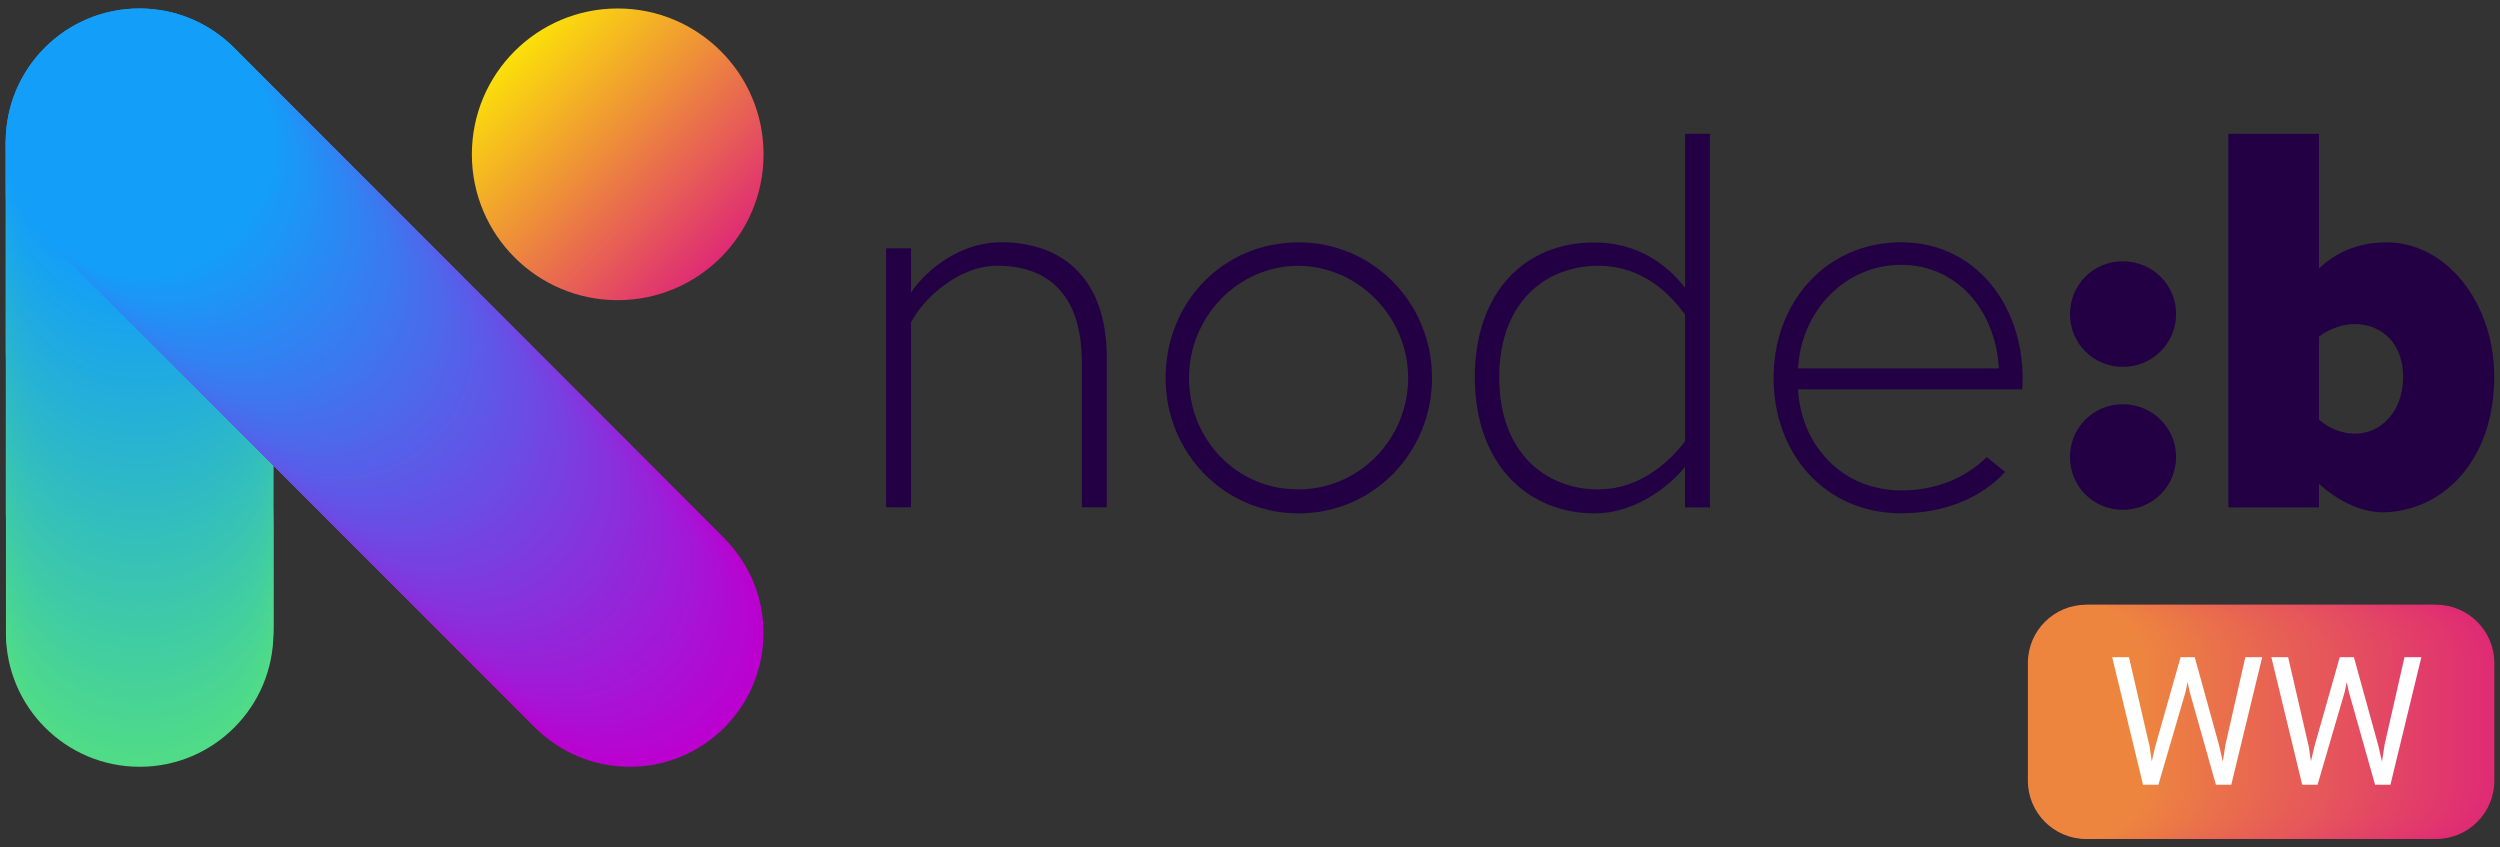 <?xml version="1.0" encoding="UTF-8"?><svg id="Layer_1" xmlns="http://www.w3.org/2000/svg" xmlns:xlink="http://www.w3.org/1999/xlink" viewBox="0 0 295 100"><rect x="0" y="0" width="295" height="100" fill="#333333" stroke="none"/><defs><style>.cls-1{fill:#38c4b3;}.cls-2{fill:#7641e1;}.cls-3{fill:#30bcc1;}.cls-4{fill:#e86552;}.cls-5{fill:#8434de;}.cls-6{fill:#4eda8a;}.cls-7{fill:#6c4be3;}.cls-8{fill:#5f57e7;}.cls-9{fill:#9c1ed8;}.cls-10{fill:#9f1bd7;}.cls-11{fill:#e23d6a;}.cls-12{fill:#6452e5;}.cls-13{fill:#e96850;}.cls-14{fill:#3ac6b0;}.cls-15{fill:#e76154;}.cls-16{fill:#1ca7e8;}.cls-17{fill:#5c5ae7;}.cls-18{fill:#e23e69;}.cls-19{fill:#17a2f2;}.cls-20{fill:#a615d5;}.cls-21{fill:#e75e56;}.cls-22{fill:#2fbbc3;}.cls-23{fill:#5d59e7;}.cls-24{fill:#4ad691;}.cls-25{fill:#3c78ef;}.cls-26{fill:#fff;}.cls-27{fill:#3ecaa8;}.cls-28{fill:#20abe1;}.cls-29{fill:#7b3de0;}.cls-30{fill:#456fed;}.cls-31{fill:#48d396;}.cls-32{fill:#23aedb;}.cls-33{fill:#a912d5;}.cls-34{fill:#33bebe;}.cls-35{fill:#6f48e3;}.cls-36{fill:#40cba5;}.cls-37{fill:#3dc9aa;}.cls-38{fill:#e5525d;}.cls-39{fill:#41cda2;}.cls-40{fill:#8f2adb;}.cls-41{fill:#41cda3;}.cls-42{fill:#248ef5;}.cls-43{fill:#35c0ba;}.cls-44{fill:#159cf9;}.cls-45{fill:#2b88f3;}.cls-46{fill:#4dd98b;}.cls-47{fill:#e03171;}.cls-48{fill:#23afda;}.cls-49{fill:#1ca8e7;}.cls-50{fill:#47d298;}.cls-51{fill:#e54f5f;}.cls-52{fill:#3d77ef;}.cls-53{fill:#2a88f3;}.cls-54{fill:#eb7747;}.cls-55{fill:#595de8;}.cls-56{fill:#e0346f;}.cls-57{fill:#ae0dd3;}.cls-58{fill:#9723d9;}.cls-59{fill:#377cf0;}.cls-60{fill:#39c5b1;}.cls-61{fill:#4f66ea;}.cls-62{fill:#aa11d4;}.cls-63{fill:#793fe0;}.cls-64{fill:#df2b74;}.cls-65{fill:#15a0f6;}.cls-66{fill:#7344e2;}.cls-67{fill:#df2d73;}.cls-68{fill:#ec8042;}.cls-69{fill:#2290f5;}.cls-70{fill:#e34764;}.cls-71{fill:#3dc8ab;}.cls-72{fill:#b209d2;}.cls-73{fill:#e34664;}.cls-74{fill:#39c4b2;}.cls-75{fill:#32bebf;}.cls-76{fill:#a218d6;}.cls-77{fill:#8533dd;}.cls-78{fill:#27b2d3;}.cls-79{fill:#1f93f6;}.cls-80{fill:#6d4ae3;}.cls-81{fill:#4cd88d;}.cls-82{fill:#b705d1;}.cls-83{fill:#8732dd;}.cls-84{fill:#44d09c;}.cls-85{fill:#a813d5;}.cls-86{fill:#1ba6ea;}.cls-87{fill:#9624d9;}.cls-88{fill:#466eed;}.cls-89{fill:#9029db;}.cls-90{fill:#e23c6a;}.cls-91{fill:#eb7847;}.cls-92{fill:#6254e6;}.cls-93{fill:#38c3b4;}.cls-94{fill:#6e49e3;}.cls-95{fill:#4d68eb;}.cls-96{fill:#42cea1;}.cls-97{fill:#1e94f6;}.cls-98{fill:#476dec;}.cls-99{fill:#a119d7;}.cls-100{fill:#2ab5ce;}.cls-101{fill:#37c3b5;}.cls-102{fill:#9326da;}.cls-103{fill:#e6575a;}.cls-104{fill:#4cd88e;}.cls-105{fill:#15a0f5;}.cls-106{fill:#674fe5;}.cls-107{fill:#21acdf;}.cls-108{fill:#258df5;}.cls-109{fill:#eb7b45;}.cls-110{fill:#3182f2;}.cls-111{fill:#3281f1;}.cls-112{fill:#2d86f3;}.cls-113{fill:#7a3ee0;}.cls-114{fill:#4fdb87;}.cls-115{fill:#9227da;}.cls-116{fill:#6155e6;}.cls-117{fill:#5560e9;}.cls-118{fill:#e76055;}.cls-119{fill:#9822d9;}.cls-120{fill:#df2c73;}.cls-121{fill:#149df9;}.cls-122{fill:#169bf8;}.cls-123{fill:#149ff8;}.cls-124{fill:#3e76ef;}.cls-125{fill:#ed8241;}.cls-126{fill:#eb7a45;}.cls-127{fill:#16a1f3;}.cls-128{fill:#33bfbd;}.cls-129{fill:#1899f8;}.cls-130{fill:#eb7548;}.cls-131{fill:#8632dd;}.cls-132{fill:#2db9c7;}.cls-133{fill:#b507d2;}.cls-134{fill:#2c87f3;}.cls-135{fill:#ea704b;}.cls-136{fill:#22addd;}.cls-137{fill:#2eb9c6;}.cls-138{fill:#4dd98c;}.cls-139{fill:#e23f68;}.cls-140{fill:#e65a58;}.cls-141{fill:#17a2f1;}.cls-142{fill:#e1386c;}.cls-143{fill:#2bb6cc;}.cls-144{fill:#24afd9;}.cls-145{fill:#e65959;}.cls-146{fill:#af0cd3;}.cls-147{fill:#5e58e7;}.cls-148{fill:#6056e6;}.cls-149{fill:#1ea9e4;}.cls-150{fill:#37c2b6;}.cls-151{fill:#ad0ed4;}.cls-152{fill:#e96a4f;}.cls-153{fill:#a516d6;}.cls-154{fill:#49d593;}.cls-155{fill:#3f75ee;}.cls-156{fill:#e86750;}.cls-157{fill:#e75d56;}.cls-158{fill:#ec7d44;}.cls-159{fill:#26b1d5;}.cls-160{fill:#a416d6;}.cls-161{fill:#5a5ce8;}.cls-162{fill:#e1366e;}.cls-163{fill:#1faae2;}.cls-164{fill:#ec8141;}.cls-165{fill:#9128da;}.cls-166{fill:#19a4ed;}.cls-167{fill:#b10ad3;}.cls-168{fill:#139ef9;}.cls-169{fill:#3083f2;}.cls-170{fill:#e34465;}.cls-171{fill:#e86651;}.cls-172{fill:#179af8;}.cls-173{fill:#2cb7ca;}.cls-174{fill:#2cb8c9;}.cls-175{fill:#45d19a;}.cls-176{fill:#387bf0;}.cls-177{fill:#b903d1;}.cls-178{fill:#1d95f7;}.cls-179{fill:#e86452;}.cls-180{fill:#42cea0;}.cls-181{fill:#e75f55;}.cls-182{fill:#4fdb88;}.cls-183{fill:#2db8c8;}.cls-184{fill:#1998f8;}.cls-185{fill:#7146e2;}.cls-186{fill:#4371ed;}.cls-187{fill:#48d495;}.cls-188{fill:#29b4d0;}.cls-189{fill:#e34565;}.cls-190{fill:#18a3ef;}.cls-191{fill:#e34366;}.cls-192{fill:#19a4ee;}.cls-193{fill:#8236de;}.cls-194{fill:#ec7c44;}.cls-195{fill:#43cf9e;}.cls-196{fill:#1ba7e9;}.cls-197{fill:#367df1;}.cls-198{fill:#e34267;}.cls-199{fill:#8038df;}.cls-200{fill:#16a1f4;}.cls-201{fill:#e86253;}.cls-202{fill:#e6585a;}.cls-203{fill:#22aedc;}.cls-204{fill:#20abe0;}.cls-205{fill:#3fcba6;}.cls-206{fill:#e5555c;}.cls-207{fill:#2191f6;}.cls-208{fill:#e13b6b;}.cls-209{fill:#ab10d4;}.cls-210{fill:#eb7946;}.cls-211{fill:#6b4ce4;}.cls-212{fill:#e44b61;}.cls-213{fill:#ac0fd4;}.cls-214{fill:#45d19b;}.cls-215{fill:#3b79ef;}.cls-216{fill:#e5535d;}.cls-217{fill:#40cca4;}.cls-218{fill:#e0336f;}.cls-219{fill:#ea7349;}.cls-220{fill:#496cec;}.cls-221{fill:#b308d2;}.cls-222{fill:#e1356e;}.cls-223{fill:#e96d4d;}.cls-224{fill:#486cec;}.cls-225{fill:#bb01d0;}.cls-226{fill:#4eda89;}.cls-227{fill:#8a2fdc;}.cls-228{fill:#24b0d8;}.cls-229{fill:#49d594;}.cls-230{fill:#e96c4e;}.cls-231{fill:#238ff5;}.cls-232{fill:#e24167;}.cls-233{fill:#2092f6;}.cls-234{fill:#ed8340;}.cls-235{fill:#4074ee;}.cls-236{fill:#5164ea;}.cls-237{fill:#4470ed;}.cls-238{fill:#e5545c;}.cls-239{fill:#bc00d0;}.cls-240{fill:#4173ee;}.cls-241{fill:#7245e2;}.cls-242{fill:#684fe4;}.cls-243{fill:#9425da;}.cls-244{fill:#694ee4;}.cls-245{fill:#4ad692;}.cls-246{fill:#28b3d1;}.cls-247{fill:#7542e1;}.cls-248{fill:#df2e72;}.cls-249{fill:#31bcc0;}.cls-250{fill:#2bb7cb;}.cls-251{fill:#e86353;}.cls-252{fill:#9a20d8;}.cls-253{fill:#e1396c;}.cls-254{fill:#ed8440;}.cls-255{fill:#e5505e;}.cls-256{fill:#7047e2;}.cls-257{fill:#2e85f2;}.cls-258{fill:#e13a6b;}.cls-259{fill:#26b2d4;}.cls-260{fill:#a01ad7;}.cls-261{fill:#5263ea;}.cls-262{fill:#e44963;}.cls-263{fill:#4a6bec;}.cls-264{fill:#8d2cdb;}.cls-265{fill:#9921d8;}.cls-266{fill:#44d09d;}.cls-267{fill:#29b4cf;}.cls-268{fill:#3a7af0;}.cls-269{fill:#2ebac5;}.cls-270{fill:#2f84f2;}.cls-271{fill:#3bc7ae;}.cls-272{fill:#ea714b;}.cls-273{fill:#7f39df;}.cls-274{fill:#43cf9f;}.cls-275{fill:#347ff1;}.cls-276{fill:#397af0;}.cls-277{fill:#4c69eb;}.cls-278{fill:#6353e6;}.cls-279{fill:#eb7648;}.cls-280{fill:#5461e9;}.cls-281{fill:#8b2edc;}.cls-282{fill:#34bfbc;}.cls-283{fill:#e44e60;}.cls-284{fill:#e9694f;}.cls-285{fill:#4b6aeb;}.cls-286{fill:#1ea9e5;}.cls-287{fill:#268cf4;}.cls-288{fill:#5b5be8;}.cls-289{fill:#4e67eb;}.cls-290{fill:#4bd790;}.cls-291{fill:#e75c57;}.cls-292{fill:#1a97f7;}.cls-293{fill:#6650e5;}.cls-294{fill:#30bbc2;}.cls-295{fill:#e5515e;}.cls-296{fill:#9b1fd8;}.cls-297{fill:#a317d6;}.cls-298{fill:#3ac6af;}.cls-299{fill:#9d1dd8;}.cls-300{fill:#1aa5eb;}.cls-301{fill:#a714d5;}.cls-302{fill:#e03071;}.cls-303{fill:#e02f72;}.cls-304{fill:#7e3adf;}.cls-305{fill:#46d299;}.cls-306{fill:#e65859;}.cls-307{fill:#ec7f42;}.cls-308{fill:#4272ee;}.cls-309{fill:#8e2bdb;}.cls-310{fill:#3fcaa7;}.cls-311{fill:#36c2b7;}.cls-312{fill:#1da8e6;}.cls-313{fill:#8335de;}.cls-314{fill:#50dc86;}.cls-315{fill:#149ff7;}.cls-316{fill:#35c1b9;}.cls-317{fill:#2989f4;}.cls-318{fill:#8831dd;}.cls-319{fill:#7d3bdf;}.cls-320{fill:#7741e1;}.cls-321{fill:#e03270;}.cls-322{fill:#3bc7ad;}.cls-323{fill:#e24068;}.cls-324{fill:#230044;}.cls-325{fill:url(#linear-gradient);}.cls-326{fill:#ea6f4c;}.cls-327{fill:#25b0d7;}.cls-328{fill:#278bf4;}.cls-329{fill:#ec7e43;}.cls-330{fill:#585de8;}.cls-331{fill:#e44a62;}.cls-332{fill:#ea724a;}.cls-333{fill:#6551e5;}.cls-334{fill:#b804d1;}.cls-335{fill:#31bdc0;}.cls-336{fill:#3cc8ac;}.cls-337{fill:#7840e0;}.cls-338{fill:#e75b57;}.cls-339{fill:#e1376d;}.cls-340{fill:#b407d2;}.cls-341{fill:#3380f1;}.cls-342{fill:#e44d60;}.cls-343{fill:#575ee9;}.cls-344{fill:#9e1cd7;}.cls-345{fill:#9524d9;}.cls-346{fill:#4bd78f;}.cls-347{fill:#2fbac4;}.cls-348{fill:#288af4;}.cls-349{fill:#5362e9;}.cls-350{fill:#1c96f7;}.cls-351{fill:#1aa5ec;}.cls-352{fill:#25b1d6;}.cls-353{fill:#36c1b8;}.cls-354{fill:#565fe9;}.cls-355{fill:#3ec9a9;}.cls-356{fill:#b00bd3;}.cls-357{fill:#b606d1;}.cls-358{fill:#1faae3;}.cls-359{fill:#2ab6cd;}.cls-360{fill:#e6565b;}.cls-361{fill:#8137de;}.cls-362{fill:#6a4de4;}.cls-363{fill:#7443e1;}.cls-364{fill:#ea7449;}.cls-365{fill:#e96b4e;}.cls-366{fill:#8c2ddc;}.cls-367{fill:#5065ea;}.cls-368{fill:#357ef1;}.cls-369{fill:#e34863;}.cls-370{fill:#ed853f;}.cls-371{fill:#34c0bb;}.cls-372{fill:#47d397;}.cls-373{fill:#18a3f0;}.cls-374{fill:#1b97f7;}.cls-375{fill:#28b3d2;}.cls-376{fill:#ba02d0;}.cls-377{fill:#e44c61;}.cls-378{fill:#21acde;}.cls-379{fill:#7c3ce0;}.cls-380{fill:#8930dc;}.cls-381{fill:#e96e4c;}</style><linearGradient id="linear-gradient" x1="60.72" y1="6.04" x2="85.06" y2="30.37" gradientUnits="userSpaceOnUse"><stop offset="0" stop-color="#fbe00a"/><stop offset="1" stop-color="#df2b74"/></linearGradient></defs><g><path class="cls-64" d="M287.46,71.36c-3.79,0-6.87,3.08-6.87,6.87v13.9c0,3.79,3.08,6.87,6.87,6.87s6.87-3.08,6.87-6.87v-13.9c0-3.79-3.08-6.87-6.87-6.87Z"/><path class="cls-120" d="M287.01,71.36c-3.79,0-6.87,3.08-6.87,6.87v13.9c0,3.79,3.08,6.87,6.87,6.87s6.87-3.08,6.87-6.87v-13.9c0-3.79-3.08-6.87-6.87-6.87Z"/><path class="cls-67" d="M286.55,71.36c-3.79,0-6.87,3.08-6.87,6.87v13.9c0,3.79,3.08,6.87,6.87,6.87s6.87-3.08,6.87-6.87v-13.9c0-3.79-3.08-6.87-6.87-6.87Z"/><path class="cls-248" d="M286.1,71.36c-3.79,0-6.87,3.08-6.87,6.87v13.9c0,3.79,3.08,6.87,6.87,6.87s6.87-3.08,6.87-6.87v-13.9c0-3.79-3.08-6.87-6.87-6.87Z"/><path class="cls-303" d="M285.65,71.36c-3.79,0-6.87,3.08-6.87,6.87v13.9c0,3.79,3.08,6.87,6.87,6.87s6.87-3.08,6.87-6.87v-13.9c0-3.79-3.08-6.87-6.87-6.87Z"/><path class="cls-302" d="M285.19,71.36c-3.79,0-6.87,3.08-6.87,6.87v13.9c0,3.79,3.08,6.87,6.87,6.87s6.87-3.08,6.87-6.87v-13.9c0-3.79-3.08-6.87-6.87-6.87Z"/><path class="cls-47" d="M284.74,71.36c-3.79,0-6.87,3.08-6.87,6.87v13.9c0,3.79,3.08,6.87,6.87,6.87s6.87-3.08,6.87-6.87v-13.9c0-3.79-3.08-6.87-6.87-6.87Z"/><path class="cls-321" d="M284.29,71.36c-3.79,0-6.87,3.08-6.87,6.87v13.9c0,3.79,3.08,6.87,6.87,6.87s6.87-3.08,6.87-6.87v-13.9c0-3.79-3.08-6.87-6.87-6.87Z"/><path class="cls-218" d="M283.83,71.36c-3.79,0-6.87,3.08-6.87,6.87v13.9c0,3.79,3.08,6.87,6.87,6.87s6.87-3.08,6.87-6.87v-13.9c0-3.79-3.08-6.87-6.87-6.87Z"/><path class="cls-56" d="M283.38,71.36c-3.79,0-6.87,3.08-6.87,6.87v13.9c0,3.79,3.08,6.87,6.87,6.87s6.87-3.08,6.87-6.87v-13.9c0-3.79-3.08-6.87-6.87-6.87Z"/><path class="cls-222" d="M282.92,71.36c-3.79,0-6.87,3.08-6.87,6.87v13.9c0,3.79,3.08,6.87,6.87,6.87s6.87-3.08,6.87-6.87v-13.9c0-3.79-3.08-6.87-6.87-6.87Z"/><path class="cls-162" d="M282.47,71.36c-3.79,0-6.87,3.08-6.87,6.87v13.9c0,3.79,3.08,6.87,6.87,6.87s6.87-3.08,6.87-6.87v-13.9c0-3.79-3.08-6.87-6.87-6.87Z"/><path class="cls-339" d="M282.02,71.36c-3.79,0-6.87,3.08-6.87,6.87v13.9c0,3.79,3.08,6.87,6.87,6.87s6.87-3.08,6.87-6.87v-13.9c0-3.79-3.08-6.87-6.87-6.87Z"/><path class="cls-142" d="M281.56,71.36c-3.79,0-6.87,3.08-6.87,6.87v13.9c0,3.79,3.08,6.87,6.87,6.87s6.87-3.08,6.87-6.87v-13.9c0-3.79-3.08-6.87-6.87-6.87Z"/><path class="cls-253" d="M281.11,71.36c-3.79,0-6.87,3.08-6.87,6.87v13.9c0,3.79,3.08,6.87,6.87,6.87s6.87-3.08,6.87-6.87v-13.9c0-3.79-3.08-6.87-6.87-6.87Z"/><path class="cls-258" d="M280.65,71.36c-3.79,0-6.87,3.08-6.87,6.87v13.9c0,3.79,3.08,6.87,6.87,6.87s6.87-3.08,6.87-6.87v-13.9c0-3.79-3.08-6.87-6.87-6.87Z"/><path class="cls-208" d="M280.2,71.36c-3.79,0-6.87,3.08-6.87,6.87v13.9c0,3.79,3.08,6.87,6.87,6.87s6.87-3.08,6.87-6.87v-13.9c0-3.79-3.08-6.87-6.87-6.87Z"/><path class="cls-90" d="M279.75,71.36c-3.79,0-6.87,3.08-6.87,6.87v13.9c0,3.79,3.08,6.87,6.87,6.87s6.87-3.08,6.87-6.87v-13.9c0-3.79-3.08-6.87-6.87-6.87Z"/><path class="cls-11" d="M279.29,71.36c-3.79,0-6.87,3.08-6.87,6.87v13.9c0,3.79,3.08,6.87,6.87,6.87s6.87-3.08,6.87-6.87v-13.9c0-3.79-3.08-6.87-6.87-6.87Z"/><path class="cls-18" d="M278.84,71.36c-3.79,0-6.87,3.08-6.87,6.87v13.9c0,3.79,3.08,6.87,6.87,6.87s6.87-3.08,6.87-6.87v-13.9c0-3.79-3.08-6.87-6.87-6.87Z"/><path class="cls-139" d="M278.39,71.36c-3.79,0-6.87,3.08-6.87,6.87v13.9c0,3.79,3.08,6.87,6.87,6.87s6.87-3.08,6.87-6.87v-13.9c0-3.79-3.08-6.87-6.87-6.87Z"/><path class="cls-323" d="M277.93,71.36c-3.79,0-6.87,3.08-6.87,6.87v13.9c0,3.79,3.08,6.87,6.87,6.87s6.87-3.08,6.87-6.87v-13.9c0-3.79-3.08-6.87-6.87-6.87Z"/><path class="cls-232" d="M277.48,71.36c-3.79,0-6.87,3.08-6.87,6.87v13.9c0,3.79,3.08,6.87,6.87,6.87s6.87-3.08,6.87-6.87v-13.9c0-3.79-3.08-6.87-6.87-6.87Z"/><path class="cls-198" d="M277.02,71.36c-3.79,0-6.87,3.08-6.87,6.87v13.9c0,3.79,3.08,6.87,6.87,6.87s6.87-3.08,6.87-6.87v-13.9c0-3.79-3.08-6.87-6.87-6.87Z"/><path class="cls-191" d="M276.57,71.36c-3.79,0-6.87,3.08-6.87,6.87v13.9c0,3.79,3.08,6.87,6.87,6.87s6.87-3.08,6.87-6.87v-13.9c0-3.79-3.08-6.87-6.87-6.87Z"/><path class="cls-170" d="M276.12,71.36c-3.79,0-6.87,3.08-6.87,6.87v13.9c0,3.79,3.08,6.87,6.87,6.87s6.87-3.08,6.87-6.87v-13.9c0-3.79-3.08-6.87-6.87-6.87Z"/><path class="cls-189" d="M275.66,71.36c-3.79,0-6.87,3.08-6.87,6.87v13.9c0,3.79,3.08,6.87,6.87,6.87s6.87-3.08,6.87-6.87v-13.9c0-3.79-3.08-6.87-6.87-6.87Z"/><path class="cls-73" d="M275.21,71.36c-3.79,0-6.87,3.08-6.87,6.87v13.9c0,3.79,3.08,6.87,6.87,6.87s6.87-3.08,6.87-6.87v-13.9c0-3.79-3.08-6.87-6.87-6.87Z"/><path class="cls-70" d="M274.76,71.36c-3.79,0-6.87,3.08-6.87,6.87v13.9c0,3.79,3.08,6.87,6.87,6.87s6.87-3.08,6.87-6.87v-13.9c0-3.79-3.08-6.87-6.87-6.87Z"/><path class="cls-369" d="M274.3,71.36c-3.79,0-6.87,3.08-6.87,6.87v13.9c0,3.79,3.08,6.87,6.87,6.87s6.87-3.08,6.87-6.87v-13.9c0-3.79-3.08-6.87-6.87-6.87Z"/><path class="cls-262" d="M273.85,71.36c-3.79,0-6.87,3.08-6.87,6.87v13.9c0,3.79,3.08,6.87,6.87,6.87s6.87-3.08,6.87-6.87v-13.9c0-3.79-3.08-6.87-6.87-6.87Z"/><path class="cls-331" d="M273.39,71.36c-3.79,0-6.87,3.08-6.87,6.87v13.9c0,3.79,3.08,6.87,6.87,6.87s6.87-3.08,6.87-6.87v-13.9c0-3.79-3.08-6.87-6.87-6.87Z"/><path class="cls-212" d="M272.94,71.36c-3.79,0-6.87,3.08-6.87,6.87v13.9c0,3.79,3.08,6.87,6.87,6.87s6.87-3.08,6.87-6.87v-13.9c0-3.79-3.08-6.87-6.87-6.87Z"/><path class="cls-377" d="M272.49,71.36c-3.79,0-6.87,3.08-6.87,6.87v13.9c0,3.79,3.08,6.87,6.87,6.87s6.87-3.08,6.87-6.87v-13.9c0-3.79-3.08-6.87-6.87-6.87Z"/><path class="cls-342" d="M272.03,71.36c-3.79,0-6.87,3.08-6.87,6.87v13.9c0,3.79,3.08,6.87,6.87,6.87s6.87-3.08,6.87-6.87v-13.9c0-3.79-3.08-6.87-6.87-6.87Z"/><path class="cls-283" d="M271.58,71.36c-3.79,0-6.87,3.08-6.87,6.87v13.9c0,3.79,3.08,6.87,6.87,6.87s6.87-3.08,6.87-6.87v-13.9c0-3.79-3.08-6.87-6.87-6.87Z"/><path class="cls-51" d="M271.12,71.36c-3.79,0-6.87,3.08-6.87,6.87v13.9c0,3.79,3.08,6.87,6.87,6.87s6.87-3.08,6.87-6.87v-13.9c0-3.79-3.08-6.87-6.87-6.87Z"/><path class="cls-255" d="M270.67,71.36c-3.79,0-6.87,3.08-6.87,6.87v13.9c0,3.79,3.08,6.87,6.87,6.87s6.87-3.08,6.87-6.87v-13.9c0-3.79-3.08-6.87-6.87-6.87Z"/><path class="cls-295" d="M270.22,71.36c-3.79,0-6.87,3.08-6.87,6.87v13.9c0,3.79,3.08,6.87,6.87,6.87s6.87-3.08,6.87-6.87v-13.9c0-3.79-3.08-6.87-6.87-6.87Z"/><path class="cls-38" d="M269.76,71.36c-3.79,0-6.87,3.08-6.87,6.87v13.9c0,3.79,3.08,6.87,6.87,6.87s6.87-3.08,6.87-6.87v-13.9c0-3.79-3.08-6.87-6.87-6.87Z"/><path class="cls-216" d="M269.31,71.36c-3.79,0-6.87,3.08-6.87,6.87v13.9c0,3.79,3.08,6.87,6.87,6.87s6.87-3.08,6.87-6.87v-13.9c0-3.79-3.08-6.87-6.87-6.87Z"/><path class="cls-238" d="M268.86,71.36c-3.79,0-6.87,3.08-6.87,6.87v13.9c0,3.79,3.08,6.87,6.87,6.87s6.87-3.08,6.87-6.87v-13.9c0-3.79-3.08-6.87-6.87-6.87Z"/><path class="cls-206" d="M268.4,71.36c-3.79,0-6.87,3.08-6.87,6.87v13.9c0,3.79,3.08,6.87,6.87,6.87s6.87-3.08,6.87-6.87v-13.9c0-3.79-3.08-6.87-6.87-6.87Z"/><path class="cls-360" d="M267.95,71.36c-3.79,0-6.87,3.08-6.87,6.87v13.9c0,3.79,3.08,6.87,6.87,6.87s6.87-3.08,6.87-6.87v-13.9c0-3.79-3.08-6.87-6.87-6.87Z"/><path class="cls-103" d="M267.49,71.36c-3.79,0-6.87,3.08-6.87,6.87v13.9c0,3.79,3.08,6.87,6.87,6.87s6.87-3.08,6.87-6.87v-13.9c0-3.79-3.08-6.87-6.87-6.87Z"/><path class="cls-202" d="M267.04,71.36c-3.79,0-6.87,3.08-6.87,6.87v13.9c0,3.79,3.08,6.87,6.87,6.87s6.87-3.08,6.87-6.87v-13.9c0-3.79-3.08-6.87-6.87-6.87Z"/><path class="cls-306" d="M266.59,71.36c-3.79,0-6.87,3.08-6.87,6.87v13.9c0,3.79,3.08,6.87,6.87,6.87s6.87-3.08,6.87-6.87v-13.9c0-3.79-3.08-6.87-6.87-6.87Z"/><path class="cls-145" d="M266.13,71.36c-3.79,0-6.87,3.08-6.87,6.87v13.9c0,3.79,3.08,6.87,6.87,6.87s6.87-3.08,6.87-6.87v-13.9c0-3.79-3.08-6.87-6.87-6.87Z"/><path class="cls-140" d="M265.68,71.36c-3.79,0-6.87,3.08-6.87,6.87v13.9c0,3.79,3.08,6.87,6.87,6.87s6.87-3.08,6.87-6.87v-13.9c0-3.79-3.08-6.87-6.87-6.87Z"/><path class="cls-338" d="M265.22,71.36c-3.79,0-6.87,3.08-6.87,6.87v13.9c0,3.79,3.08,6.87,6.87,6.87s6.87-3.08,6.87-6.87v-13.9c0-3.79-3.08-6.87-6.87-6.87Z"/><path class="cls-291" d="M264.77,71.36c-3.79,0-6.87,3.08-6.87,6.87v13.9c0,3.79,3.08,6.87,6.87,6.87s6.87-3.08,6.87-6.87v-13.9c0-3.79-3.08-6.87-6.87-6.87Z"/><path class="cls-157" d="M264.32,71.36c-3.79,0-6.87,3.08-6.87,6.87v13.9c0,3.79,3.08,6.87,6.87,6.87s6.87-3.08,6.87-6.87v-13.9c0-3.79-3.08-6.87-6.87-6.87Z"/><path class="cls-21" d="M263.86,71.36c-3.79,0-6.87,3.08-6.87,6.87v13.9c0,3.79,3.08,6.87,6.87,6.87s6.87-3.08,6.87-6.87v-13.9c0-3.79-3.08-6.87-6.87-6.87Z"/><path class="cls-181" d="M263.41,71.36c-3.79,0-6.87,3.08-6.87,6.87v13.9c0,3.79,3.08,6.87,6.87,6.87s6.87-3.08,6.87-6.87v-13.9c0-3.79-3.08-6.87-6.87-6.87Z"/><path class="cls-118" d="M262.96,71.36c-3.79,0-6.87,3.08-6.87,6.87v13.9c0,3.79,3.08,6.87,6.87,6.87s6.87-3.08,6.87-6.87v-13.9c0-3.79-3.08-6.87-6.87-6.87Z"/><path class="cls-15" d="M262.5,71.36c-3.79,0-6.87,3.08-6.87,6.87v13.9c0,3.79,3.08,6.87,6.87,6.87s6.87-3.08,6.87-6.87v-13.9c0-3.79-3.08-6.87-6.87-6.87Z"/><path class="cls-201" d="M262.05,71.36c-3.79,0-6.87,3.08-6.87,6.87v13.9c0,3.79,3.08,6.87,6.87,6.87s6.87-3.08,6.87-6.87v-13.9c0-3.79-3.08-6.87-6.87-6.87Z"/><path class="cls-251" d="M261.59,71.36c-3.79,0-6.87,3.08-6.87,6.87v13.9c0,3.79,3.08,6.87,6.87,6.87s6.87-3.08,6.87-6.87v-13.9c0-3.79-3.08-6.87-6.87-6.87Z"/><path class="cls-179" d="M261.14,71.36c-3.79,0-6.87,3.08-6.87,6.87v13.9c0,3.79,3.08,6.87,6.87,6.87s6.87-3.08,6.87-6.87v-13.9c0-3.79-3.08-6.87-6.87-6.87Z"/><path class="cls-4" d="M260.69,71.36c-3.79,0-6.87,3.08-6.87,6.87v13.9c0,3.79,3.08,6.87,6.87,6.87s6.87-3.08,6.87-6.87v-13.9c0-3.79-3.08-6.87-6.87-6.87Z"/><path class="cls-171" d="M260.23,71.36c-3.79,0-6.87,3.08-6.87,6.87v13.9c0,3.79,3.08,6.87,6.87,6.87s6.87-3.08,6.87-6.87v-13.9c0-3.79-3.08-6.87-6.87-6.87Z"/><path class="cls-156" d="M259.78,71.36c-3.79,0-6.87,3.08-6.87,6.87v13.9c0,3.79,3.08,6.87,6.87,6.87s6.87-3.08,6.87-6.87v-13.9c0-3.79-3.08-6.87-6.87-6.87Z"/><path class="cls-13" d="M259.32,71.36c-3.79,0-6.87,3.08-6.87,6.87v13.9c0,3.79,3.08,6.87,6.87,6.87s6.87-3.08,6.87-6.87v-13.9c0-3.79-3.08-6.87-6.87-6.87Z"/><path class="cls-284" d="M258.87,71.36c-3.79,0-6.87,3.08-6.87,6.87v13.9c0,3.79,3.08,6.87,6.87,6.87s6.87-3.08,6.87-6.87v-13.9c0-3.79-3.08-6.87-6.87-6.87Z"/><path class="cls-152" d="M258.42,71.36c-3.79,0-6.87,3.08-6.87,6.87v13.9c0,3.79,3.08,6.87,6.87,6.87s6.87-3.08,6.87-6.87v-13.9c0-3.79-3.08-6.87-6.87-6.87Z"/><path class="cls-365" d="M257.96,71.36c-3.79,0-6.87,3.08-6.87,6.87v13.9c0,3.79,3.08,6.87,6.87,6.87s6.87-3.08,6.87-6.87v-13.9c0-3.79-3.08-6.87-6.87-6.87Z"/><path class="cls-230" d="M257.51,71.36c-3.79,0-6.87,3.08-6.87,6.87v13.9c0,3.79,3.08,6.87,6.87,6.87s6.87-3.08,6.87-6.87v-13.9c0-3.79-3.08-6.87-6.87-6.87Z"/><path class="cls-223" d="M257.06,71.36c-3.79,0-6.87,3.08-6.87,6.87v13.9c0,3.79,3.08,6.87,6.87,6.87s6.87-3.08,6.87-6.87v-13.9c0-3.79-3.08-6.87-6.87-6.87Z"/><path class="cls-381" d="M256.6,71.36c-3.79,0-6.87,3.08-6.87,6.87v13.9c0,3.79,3.08,6.87,6.87,6.87s6.87-3.08,6.87-6.87v-13.9c0-3.79-3.08-6.87-6.87-6.87Z"/><path class="cls-326" d="M256.15,71.36c-3.79,0-6.87,3.08-6.87,6.87v13.9c0,3.79,3.08,6.87,6.87,6.87s6.87-3.08,6.87-6.87v-13.9c0-3.79-3.08-6.87-6.87-6.87Z"/><path class="cls-135" d="M255.69,71.36c-3.79,0-6.87,3.08-6.87,6.87v13.9c0,3.79,3.08,6.87,6.87,6.87s6.87-3.08,6.87-6.87v-13.9c0-3.79-3.08-6.87-6.87-6.87Z"/><path class="cls-272" d="M255.24,71.36c-3.79,0-6.87,3.08-6.87,6.87v13.9c0,3.79,3.08,6.87,6.87,6.87s6.87-3.08,6.87-6.87v-13.9c0-3.79-3.08-6.87-6.87-6.87Z"/><path class="cls-332" d="M254.79,71.36c-3.79,0-6.87,3.08-6.87,6.87v13.9c0,3.79,3.08,6.87,6.87,6.87s6.87-3.08,6.87-6.87v-13.9c0-3.79-3.08-6.87-6.87-6.87Z"/><path class="cls-219" d="M254.33,71.36c-3.79,0-6.87,3.08-6.87,6.87v13.9c0,3.79,3.08,6.87,6.87,6.87s6.87-3.08,6.87-6.87v-13.9c0-3.79-3.08-6.87-6.87-6.87Z"/><path class="cls-364" d="M253.88,71.36c-3.79,0-6.87,3.08-6.87,6.87v13.9c0,3.79,3.08,6.87,6.87,6.87s6.87-3.08,6.87-6.87v-13.9c0-3.79-3.08-6.87-6.87-6.87Z"/><path class="cls-130" d="M253.43,71.36c-3.79,0-6.87,3.08-6.87,6.87v13.9c0,3.79,3.08,6.87,6.87,6.87s6.87-3.08,6.87-6.87v-13.9c0-3.79-3.08-6.87-6.87-6.87Z"/><path class="cls-279" d="M252.97,71.36c-3.79,0-6.87,3.08-6.87,6.87v13.9c0,3.79,3.08,6.87,6.87,6.87s6.87-3.08,6.87-6.87v-13.9c0-3.79-3.08-6.87-6.87-6.87Z"/><path class="cls-54" d="M252.52,71.36c-3.79,0-6.87,3.08-6.87,6.87v13.9c0,3.79,3.08,6.87,6.87,6.87s6.87-3.08,6.87-6.87v-13.9c0-3.79-3.08-6.87-6.87-6.87Z"/><path class="cls-91" d="M252.06,71.36c-3.79,0-6.87,3.08-6.87,6.87v13.9c0,3.79,3.08,6.87,6.87,6.87s6.87-3.08,6.87-6.87v-13.9c0-3.79-3.08-6.87-6.87-6.87Z"/><path class="cls-210" d="M251.61,71.36c-3.79,0-6.87,3.08-6.87,6.87v13.9c0,3.79,3.08,6.87,6.87,6.87s6.87-3.08,6.87-6.87v-13.9c0-3.79-3.08-6.87-6.87-6.87Z"/><path class="cls-126" d="M251.16,71.36c-3.79,0-6.87,3.08-6.87,6.87v13.9c0,3.79,3.08,6.87,6.87,6.87s6.87-3.08,6.87-6.87v-13.9c0-3.79-3.08-6.87-6.87-6.87Z"/><path class="cls-109" d="M250.7,71.36c-3.79,0-6.87,3.08-6.87,6.87v13.9c0,3.79,3.08,6.87,6.87,6.87s6.87-3.08,6.87-6.87v-13.9c0-3.79-3.08-6.87-6.87-6.87Z"/><path class="cls-194" d="M250.25,71.36c-3.79,0-6.87,3.08-6.87,6.87v13.9c0,3.79,3.08,6.87,6.87,6.87s6.87-3.08,6.87-6.87v-13.9c0-3.79-3.08-6.87-6.87-6.87Z"/><path class="cls-158" d="M249.79,71.36c-3.79,0-6.87,3.08-6.87,6.87v13.9c0,3.79,3.08,6.87,6.87,6.87s6.87-3.08,6.87-6.87v-13.9c0-3.79-3.08-6.87-6.87-6.87Z"/><path class="cls-329" d="M249.34,71.36c-3.79,0-6.87,3.08-6.87,6.87v13.9c0,3.79,3.08,6.87,6.87,6.87s6.87-3.08,6.87-6.87v-13.9c0-3.79-3.08-6.87-6.87-6.87Z"/><path class="cls-307" d="M248.89,71.36c-3.79,0-6.87,3.08-6.87,6.87v13.9c0,3.79,3.08,6.87,6.87,6.87s6.87-3.08,6.87-6.87v-13.9c0-3.79-3.08-6.87-6.87-6.87Z"/><path class="cls-68" d="M248.43,71.36c-3.79,0-6.87,3.08-6.87,6.87v13.9c0,3.79,3.08,6.87,6.87,6.87s6.87-3.08,6.87-6.87v-13.9c0-3.79-3.08-6.87-6.87-6.87Z"/><path class="cls-164" d="M247.98,71.36c-3.79,0-6.87,3.08-6.87,6.87v13.9c0,3.79,3.08,6.87,6.87,6.87s6.87-3.08,6.87-6.87v-13.9c0-3.79-3.08-6.87-6.87-6.87Z"/><path class="cls-125" d="M247.53,71.36c-3.79,0-6.87,3.08-6.87,6.87v13.9c0,3.79,3.08,6.87,6.87,6.87s6.87-3.08,6.87-6.87v-13.9c0-3.79-3.08-6.87-6.87-6.87Z"/><path class="cls-234" d="M247.07,71.36c-3.79,0-6.87,3.08-6.87,6.87v13.9c0,3.79,3.08,6.87,6.87,6.87s6.87-3.08,6.87-6.87v-13.9c0-3.79-3.08-6.87-6.87-6.87Z"/><path class="cls-254" d="M246.62,71.36c-3.79,0-6.87,3.08-6.87,6.87v13.9c0,3.79,3.08,6.87,6.87,6.87s6.87-3.08,6.87-6.87v-13.9c0-3.79-3.08-6.87-6.87-6.87Z"/><path class="cls-370" d="M246.16,71.36c-3.79,0-6.87,3.08-6.87,6.87v13.9c0,3.79,3.08,6.87,6.87,6.87s6.87-3.08,6.87-6.87v-13.9c0-3.79-3.08-6.87-6.87-6.87Z"/></g><g><path class="cls-324" d="M107.5,38.06v21.8h-2.94V29.3h2.94v5.23c1.18-1.88,5.17-5.94,10.64-5.94,7.64,0,12.46,4.7,12.46,13.58v17.69h-2.94v-17.04c0-8.58-4.47-11.46-9.99-11.46-4.64,0-8.82,4-10.17,6.7Z"/><path class="cls-324" d="M153.23,28.6c8.82,0,15.75,7.17,15.75,15.99s-6.94,15.99-15.75,15.99-15.69-7.17-15.69-15.99,6.7-15.99,15.69-15.99Zm-.06,29.15c7.23,0,12.99-5.94,12.99-13.16s-5.94-13.22-12.99-13.22-12.87,5.99-12.87,13.22,5.58,13.16,12.87,13.16Z"/><path class="cls-324" d="M198.83,15.79h2.94V59.87h-2.94v-4.76c-2.35,2.82-6.35,5.47-10.64,5.47-7.93,0-14.16-5.82-14.16-16.04s6.05-15.93,14.05-15.93c5,0,8.46,2.41,10.76,5.35V15.79Zm-21.92,28.74c0,8.93,5.52,13.22,11.7,13.22,5.05,0,8.64-3.53,10.23-5.7v-14.93c-1.59-2.17-4.82-5.76-10.23-5.76-6.17,0-11.7,4.23-11.7,13.16Z"/><path class="cls-324" d="M238.62,45.94h-26.45c.35,6.58,5.17,11.93,12.22,11.93,3.88,0,7.41-1.35,10.05-3.94l2.17,1.76c-2.82,3.06-7.17,4.88-12.28,4.88-8.99,0-15.05-7.05-15.05-15.99s6.23-15.99,15.05-15.99,14.34,7.46,14.34,16.04c0,.47-.06,1.29-.06,1.29Zm-26.45-2.47h23.69c-.35-6.76-4.88-12.22-11.52-12.22s-11.81,5.47-12.17,12.22Z"/><path class="cls-324" d="M250.49,30.83c3.47,0,6.29,2.76,6.29,6.23s-2.82,6.23-6.29,6.23-6.23-2.76-6.23-6.23,2.76-6.23,6.23-6.23Zm0,16.87c3.47,0,6.29,2.76,6.29,6.23s-2.82,6.23-6.29,6.23-6.23-2.76-6.23-6.23,2.76-6.23,6.23-6.23Z"/><path class="cls-324" d="M273.64,59.87h-10.7V15.79h10.7v15.87c1.76-1.59,4.17-3.06,7.99-3.06,7.11,0,12.69,7.23,12.69,15.81,0,10.46-6.58,16.04-13.22,16.04-2.7,0-5.52-1.59-7.46-3.35v2.76Zm9.93-15.4c0-3.94-2.53-6.23-5.7-6.23-1.18,0-2.82,.41-4.23,1.47v9.81c1.41,1.23,3,1.65,4.23,1.65,3.17,0,5.7-2.7,5.7-6.7Z"/></g><g><path class="cls-26" d="M253.62,87.86l.29,1.98,.42-1.79,2.98-10.5h1.67l2.9,10.5,.41,1.82,.32-2.03,2.34-10.29h1.99l-3.65,15.05h-1.81l-3.1-10.97-.24-1.15-.24,1.15-3.21,10.97h-1.81l-3.64-15.05h1.98l2.38,10.31Z"/><path class="cls-26" d="M272.4,87.86l.29,1.98,.42-1.79,2.98-10.5h1.67l2.9,10.5,.41,1.82,.32-2.03,2.34-10.29h1.99l-3.65,15.05h-1.81l-3.1-10.97-.24-1.15-.24,1.15-3.21,10.97h-1.81l-3.64-15.05h1.98l2.38,10.31Z"/></g><g><circle class="cls-325" cx="72.89" cy="18.21" r="17.21"/><g><circle class="cls-314" cx="16.48" cy="74.7" r="15.78"/><circle class="cls-114" cx="16.48" cy="74.21" r="15.78"/><circle class="cls-182" cx="16.48" cy="73.71" r="15.78"/><circle class="cls-226" cx="16.48" cy="73.21" r="15.78"/><circle class="cls-6" cx="16.48" cy="72.71" r="15.78"/><circle class="cls-46" cx="16.48" cy="72.21" r="15.78"/><circle class="cls-138" cx="16.48" cy="71.71" r="15.78"/><circle class="cls-81" cx="16.48" cy="71.21" r="15.78"/><circle class="cls-104" cx="16.48" cy="70.71" r="15.78"/><circle class="cls-346" cx="16.48" cy="70.21" r="15.78"/><circle class="cls-290" cx="16.48" cy="69.71" r="15.78"/><circle class="cls-24" cx="16.48" cy="69.21" r="15.78"/><circle class="cls-245" cx="16.48" cy="68.71" r="15.78"/><circle class="cls-154" cx="16.48" cy="68.21" r="15.78"/><circle class="cls-229" cx="16.48" cy="67.71" r="15.78"/><circle class="cls-187" cx="16.48" cy="67.21" r="15.78"/><circle class="cls-31" cx="16.48" cy="66.72" r="15.78"/><circle class="cls-372" cx="16.48" cy="66.22" r="15.78"/><circle class="cls-50" cx="16.48" cy="65.72" r="15.78"/><circle class="cls-305" cx="16.48" cy="65.22" r="15.78"/><circle class="cls-175" cx="16.48" cy="64.72" r="15.78"/><circle class="cls-214" cx="16.48" cy="64.22" r="15.78"/><circle class="cls-84" cx="16.48" cy="63.72" r="15.78"/><circle class="cls-266" cx="16.48" cy="63.22" r="15.78"/><circle class="cls-195" cx="16.48" cy="62.72" r="15.78"/><circle class="cls-274" cx="16.48" cy="62.22" r="15.78"/><circle class="cls-180" cx="16.48" cy="61.72" r="15.78"/><circle class="cls-96" cx="16.48" cy="61.22" r="15.78"/><circle class="cls-39" cx="16.47" cy="60.72" r="15.78"/><circle class="cls-41" cx="16.47" cy="60.22" r="15.78"/><circle class="cls-217" cx="16.47" cy="59.73" r="15.78"/><circle class="cls-36" cx="16.47" cy="59.23" r="15.78"/><circle class="cls-205" cx="16.47" cy="58.73" r="15.78"/><circle class="cls-310" cx="16.47" cy="58.23" r="15.78"/><circle class="cls-27" cx="16.47" cy="57.73" r="15.78"/><circle class="cls-355" cx="16.47" cy="57.23" r="15.78"/><circle class="cls-37" cx="16.47" cy="56.73" r="15.78"/><circle class="cls-71" cx="16.47" cy="56.23" r="15.78"/><circle class="cls-336" cx="16.47" cy="55.73" r="15.78"/><circle class="cls-322" cx="16.47" cy="55.23" r="15.78"/><circle class="cls-271" cx="16.47" cy="54.73" r="15.78"/><circle class="cls-298" cx="16.47" cy="54.23" r="15.78"/><circle class="cls-14" cx="16.47" cy="53.73" r="15.78"/><circle class="cls-60" cx="16.47" cy="53.23" r="15.78"/><circle class="cls-74" cx="16.47" cy="52.73" r="15.78"/><circle class="cls-1" cx="16.47" cy="52.24" r="15.78"/><circle class="cls-93" cx="16.47" cy="51.74" r="15.78"/><circle class="cls-101" cx="16.47" cy="51.24" r="15.78"/><circle class="cls-150" cx="16.47" cy="50.74" r="15.78"/><circle class="cls-311" cx="16.47" cy="50.24" r="15.78"/><circle class="cls-353" cx="16.47" cy="49.74" r="15.78"/><circle class="cls-316" cx="16.47" cy="49.24" r="15.78"/><circle class="cls-43" cx="16.47" cy="48.74" r="15.78"/><circle class="cls-371" cx="16.47" cy="48.24" r="15.78"/><circle class="cls-282" cx="16.47" cy="47.74" r="15.78"/><circle class="cls-128" cx="16.47" cy="47.24" r="15.78"/><circle class="cls-34" cx="16.47" cy="46.74" r="15.78"/><circle class="cls-75" cx="16.47" cy="46.24" r="15.78"/><circle class="cls-335" cx="16.47" cy="45.74" r="15.78"/><circle class="cls-249" cx="16.47" cy="45.24" r="15.78"/><circle class="cls-3" cx="16.47" cy="44.75" r="15.78"/><circle class="cls-294" cx="16.47" cy="44.25" r="15.78"/><circle class="cls-22" cx="16.47" cy="43.75" r="15.78"/><circle class="cls-347" cx="16.47" cy="43.25" r="15.78"/><circle class="cls-269" cx="16.47" cy="42.75" r="15.78"/><circle class="cls-137" cx="16.47" cy="42.25" r="15.78"/><circle class="cls-132" cx="16.46" cy="41.75" r="15.78"/><circle class="cls-183" cx="16.46" cy="41.25" r="15.78"/><circle class="cls-174" cx="16.46" cy="40.75" r="15.78"/><circle class="cls-173" cx="16.46" cy="40.25" r="15.78"/><circle class="cls-250" cx="16.46" cy="39.75" r="15.78"/><circle class="cls-143" cx="16.46" cy="39.25" r="15.78"/><circle class="cls-359" cx="16.46" cy="38.75" r="15.78"/><circle class="cls-100" cx="16.46" cy="38.25" r="15.78"/><circle class="cls-267" cx="16.46" cy="37.75" r="15.78"/><circle class="cls-188" cx="16.46" cy="37.26" r="15.78"/><circle class="cls-246" cx="16.46" cy="36.76" r="15.78"/><circle class="cls-375" cx="16.46" cy="36.26" r="15.78"/><circle class="cls-78" cx="16.46" cy="35.76" r="15.78"/><circle class="cls-259" cx="16.46" cy="35.26" r="15.78"/><circle class="cls-159" cx="16.46" cy="34.76" r="15.78"/><circle class="cls-352" cx="16.46" cy="34.26" r="15.78"/><circle class="cls-327" cx="16.46" cy="33.76" r="15.78"/><circle class="cls-228" cx="16.46" cy="33.26" r="15.78"/><circle class="cls-144" cx="16.46" cy="32.76" r="15.78"/><circle class="cls-48" cx="16.46" cy="32.26" r="15.78"/><circle class="cls-32" cx="16.46" cy="31.76" r="15.78"/><circle class="cls-203" cx="16.46" cy="31.26" r="15.78"/><circle class="cls-136" cx="16.46" cy="30.76" r="15.78"/><circle class="cls-378" cx="16.46" cy="30.26" r="15.78"/><circle class="cls-107" cx="16.46" cy="29.77" r="15.78"/><circle class="cls-204" cx="16.46" cy="29.27" r="15.78"/><circle class="cls-28" cx="16.46" cy="28.77" r="15.78"/><circle class="cls-163" cx="16.46" cy="28.27" r="15.78"/><circle class="cls-358" cx="16.46" cy="27.77" r="15.78"/><circle class="cls-149" cx="16.46" cy="27.27" r="15.78"/><circle class="cls-286" cx="16.46" cy="26.77" r="15.78"/><circle class="cls-312" cx="16.46" cy="26.27" r="15.78"/><circle class="cls-49" cx="16.46" cy="25.77" r="15.78"/><circle class="cls-16" cx="16.46" cy="25.27" r="15.78"/><circle class="cls-196" cx="16.46" cy="24.77" r="15.78"/><circle class="cls-86" cx="16.46" cy="24.27" r="15.78"/><circle class="cls-300" cx="16.46" cy="23.77" r="15.78"/><circle class="cls-351" cx="16.46" cy="23.27" r="15.78"/><circle class="cls-166" cx="16.45" cy="22.78" r="15.78"/><circle class="cls-192" cx="16.45" cy="22.28" r="15.78"/><circle class="cls-190" cx="16.45" cy="21.78" r="15.78"/><circle class="cls-373" cx="16.45" cy="21.28" r="15.78"/><circle class="cls-141" cx="16.45" cy="20.78" r="15.78"/><circle class="cls-19" cx="16.45" cy="20.28" r="15.78"/><circle class="cls-127" cx="16.45" cy="19.78" r="15.78"/><circle class="cls-200" cx="16.45" cy="19.28" r="15.78"/><circle class="cls-105" cx="16.45" cy="18.78" r="15.78"/><circle class="cls-65" cx="16.45" cy="18.28" r="15.78"/><circle class="cls-315" cx="16.45" cy="17.78" r="15.78"/><circle class="cls-123" cx="16.45" cy="17.28" r="15.78"/><circle class="cls-168" cx="16.45" cy="16.78" r="15.78"/></g><g><circle class="cls-239" cx="74.31" cy="74.7" r="15.78"/><circle class="cls-225" cx="73.97" cy="74.36" r="15.78"/><circle class="cls-376" cx="73.63" cy="74.02" r="15.78"/><circle class="cls-177" cx="73.29" cy="73.68" r="15.78"/><circle class="cls-334" cx="72.94" cy="73.33" r="15.78"/><circle class="cls-82" cx="72.6" cy="72.99" r="15.78"/><circle class="cls-357" cx="72.26" cy="72.65" r="15.78"/><circle class="cls-133" cx="71.92" cy="72.31" r="15.78"/><circle class="cls-340" cx="71.57" cy="71.96" r="15.78"/><circle class="cls-221" cx="71.23" cy="71.62" r="15.78"/><circle class="cls-72" cx="70.89" cy="71.28" r="15.78"/><circle class="cls-167" cx="70.55" cy="70.93" r="15.78"/><circle class="cls-356" cx="70.2" cy="70.59" r="15.78"/><circle class="cls-146" cx="69.86" cy="70.25" r="15.78"/><circle class="cls-57" cx="69.52" cy="69.91" r="15.78"/><circle class="cls-151" cx="69.18" cy="69.56" r="15.78"/><circle class="cls-213" cx="68.84" cy="69.22" r="15.78"/><circle class="cls-209" cx="68.49" cy="68.88" r="15.78"/><circle class="cls-62" cx="68.15" cy="68.54" r="15.78"/><circle class="cls-33" cx="67.81" cy="68.19" r="15.78"/><circle class="cls-85" cx="67.47" cy="67.85" r="15.78"/><circle class="cls-301" cx="67.12" cy="67.51" r="15.78"/><circle class="cls-20" cx="66.78" cy="67.16" r="15.78"/><circle class="cls-153" cx="66.44" cy="66.82" r="15.78"/><circle class="cls-160" cx="66.1" cy="66.48" r="15.78"/><circle class="cls-297" cx="65.75" cy="66.14" r="15.78"/><circle class="cls-76" cx="65.41" cy="65.79" r="15.78"/><circle class="cls-99" cx="65.07" cy="65.45" r="15.78"/><circle class="cls-260" cx="64.73" cy="65.11" r="15.78"/><circle class="cls-10" cx="64.38" cy="64.77" r="15.78"/><circle class="cls-344" cx="64.04" cy="64.42" r="15.78"/><circle class="cls-299" cx="63.7" cy="64.08" r="15.78"/><circle class="cls-9" cx="63.36" cy="63.74" r="15.78"/><circle class="cls-296" cx="63.02" cy="63.39" r="15.78"/><circle class="cls-252" cx="62.67" cy="63.05" r="15.78"/><circle class="cls-265" cx="62.33" cy="62.71" r="15.78"/><circle class="cls-119" cx="61.99" cy="62.37" r="15.78"/><circle class="cls-58" cx="61.65" cy="62.02" r="15.78"/><circle class="cls-87" cx="61.3" cy="61.68" r="15.78"/><circle class="cls-345" cx="60.96" cy="61.34" r="15.78"/><circle class="cls-243" cx="60.62" cy="61" r="15.78"/><circle class="cls-102" cx="60.28" cy="60.65" r="15.78"/><circle class="cls-115" cx="59.93" cy="60.31" r="15.78"/><circle class="cls-165" cx="59.59" cy="59.97" r="15.78"/><circle class="cls-89" cx="59.25" cy="59.62" r="15.78"/><circle class="cls-40" cx="58.91" cy="59.28" r="15.78"/><circle class="cls-309" cx="58.56" cy="58.94" r="15.78"/><circle class="cls-264" cx="58.22" cy="58.6" r="15.78"/><circle class="cls-366" cx="57.88" cy="58.25" r="15.78"/><circle class="cls-281" cx="57.54" cy="57.91" r="15.78"/><circle class="cls-227" cx="57.19" cy="57.57" r="15.78"/><circle class="cls-380" cx="56.85" cy="57.23" r="15.78"/><circle class="cls-318" cx="56.51" cy="56.88" r="15.78"/><circle class="cls-83" cx="56.17" cy="56.54" r="15.78"/><circle class="cls-131" cx="55.83" cy="56.2" r="15.78"/><circle class="cls-77" cx="55.48" cy="55.85" r="15.78"/><circle class="cls-5" cx="55.14" cy="55.51" r="15.78"/><circle class="cls-313" cx="54.8" cy="55.17" r="15.78"/><circle class="cls-193" cx="54.46" cy="54.83" r="15.78"/><circle class="cls-361" cx="54.11" cy="54.48" r="15.78"/><circle class="cls-199" cx="53.77" cy="54.14" r="15.78"/><circle class="cls-273" cx="53.43" cy="53.8" r="15.78"/><circle class="cls-304" cx="53.09" cy="53.46" r="15.78"/><circle class="cls-319" cx="52.74" cy="53.11" r="15.78"/><circle class="cls-379" cx="52.4" cy="52.77" r="15.78"/><circle class="cls-29" cx="52.06" cy="52.43" r="15.78"/><circle class="cls-113" cx="51.72" cy="52.08" r="15.78"/><circle class="cls-63" cx="51.37" cy="51.74" r="15.78"/><circle class="cls-337" cx="51.03" cy="51.4" r="15.78"/><circle class="cls-320" cx="50.69" cy="51.06" r="15.78"/><circle class="cls-2" cx="50.35" cy="50.71" r="15.78"/><circle class="cls-247" cx="50" cy="50.37" r="15.78"/><circle class="cls-363" cx="49.66" cy="50.03" r="15.78"/><circle class="cls-66" cx="49.32" cy="49.69" r="15.78"/><circle class="cls-241" cx="48.98" cy="49.34" r="15.78"/><circle class="cls-185" cx="48.64" cy="49" r="15.78"/><circle class="cls-256" cx="48.29" cy="48.66" r="15.78"/><circle class="cls-35" cx="47.95" cy="48.31" r="15.78"/><circle class="cls-94" cx="47.61" cy="47.97" r="15.78"/><circle class="cls-80" cx="47.27" cy="47.63" r="15.78"/><circle class="cls-7" cx="46.92" cy="47.29" r="15.78"/><circle class="cls-211" cx="46.58" cy="46.94" r="15.78"/><circle class="cls-362" cx="46.24" cy="46.6" r="15.78"/><circle class="cls-244" cx="45.9" cy="46.26" r="15.78"/><circle class="cls-242" cx="45.55" cy="45.92" r="15.78"/><circle class="cls-106" cx="45.21" cy="45.57" r="15.78"/><circle class="cls-293" cx="44.87" cy="45.23" r="15.78"/><circle class="cls-333" cx="44.53" cy="44.89" r="15.78"/><circle class="cls-12" cx="44.18" cy="44.54" r="15.78"/><circle class="cls-278" cx="43.84" cy="44.2" r="15.78"/><circle class="cls-92" cx="43.5" cy="43.86" r="15.78"/><circle class="cls-116" cx="43.16" cy="43.52" r="15.78"/><circle class="cls-148" cx="42.81" cy="43.17" r="15.78"/><circle class="cls-8" cx="42.47" cy="42.83" r="15.78"/><circle class="cls-147" cx="42.13" cy="42.49" r="15.78"/><circle class="cls-23" cx="41.79" cy="42.15" r="15.78"/><circle class="cls-17" cx="41.45" cy="41.8" r="15.78"/><circle class="cls-288" cx="41.1" cy="41.46" r="15.78"/><circle class="cls-161" cx="40.76" cy="41.12" r="15.78"/><circle class="cls-55" cx="40.42" cy="40.77" r="15.78"/><circle class="cls-330" cx="40.08" cy="40.43" r="15.78"/><circle class="cls-343" cx="39.73" cy="40.09" r="15.78"/><circle class="cls-354" cx="39.39" cy="39.75" r="15.78"/><circle class="cls-117" cx="39.05" cy="39.4" r="15.78"/><circle class="cls-280" cx="38.71" cy="39.06" r="15.78"/><circle class="cls-349" cx="38.36" cy="38.72" r="15.78"/><circle class="cls-261" cx="38.02" cy="38.38" r="15.78"/><circle class="cls-236" cx="37.68" cy="38.03" r="15.78"/><circle class="cls-367" cx="37.34" cy="37.69" r="15.78"/><circle class="cls-61" cx="36.99" cy="37.35" r="15.78"/><circle class="cls-289" cx="36.65" cy="37" r="15.78"/><circle class="cls-95" cx="36.31" cy="36.66" r="15.78"/><circle class="cls-277" cx="35.97" cy="36.32" r="15.78"/><circle class="cls-285" cx="35.62" cy="35.98" r="15.78"/><circle class="cls-263" cx="35.28" cy="35.63" r="15.78"/><circle class="cls-220" cx="34.94" cy="35.29" r="15.78"/><circle class="cls-224" cx="34.6" cy="34.95" r="15.78"/><circle class="cls-98" cx="34.26" cy="34.61" r="15.78"/><circle class="cls-88" cx="33.91" cy="34.26" r="15.78"/><circle class="cls-30" cx="33.57" cy="33.92" r="15.78"/><circle class="cls-237" cx="33.23" cy="33.58" r="15.78"/><circle class="cls-186" cx="32.89" cy="33.23" r="15.78"/><circle class="cls-308" cx="32.54" cy="32.89" r="15.78"/><circle class="cls-240" cx="32.2" cy="32.55" r="15.78"/><circle class="cls-235" cx="31.86" cy="32.21" r="15.78"/><circle class="cls-155" cx="31.52" cy="31.86" r="15.78"/><circle class="cls-124" cx="31.17" cy="31.52" r="15.78"/><circle class="cls-52" cx="30.83" cy="31.18" r="15.78"/><circle class="cls-25" cx="30.49" cy="30.84" r="15.78"/><circle class="cls-215" cx="30.15" cy="30.49" r="15.78"/><circle class="cls-268" cx="29.8" cy="30.15" r="15.78"/><circle class="cls-276" cx="29.46" cy="29.81" r="15.78"/><circle class="cls-176" cx="29.12" cy="29.46" r="15.78"/><circle class="cls-59" cx="28.78" cy="29.12" r="15.78"/><circle class="cls-197" cx="28.43" cy="28.78" r="15.78"/><circle class="cls-368" cx="28.09" cy="28.44" r="15.78"/><circle class="cls-275" cx="27.75" cy="28.09" r="15.78"/><circle class="cls-341" cx="27.41" cy="27.75" r="15.78"/><circle class="cls-111" cx="27.07" cy="27.41" r="15.78"/><circle class="cls-110" cx="26.72" cy="27.07" r="15.78"/><circle class="cls-169" cx="26.38" cy="26.72" r="15.78"/><circle class="cls-270" cx="26.04" cy="26.38" r="15.78"/><circle class="cls-257" cx="25.7" cy="26.04" r="15.78"/><circle class="cls-112" cx="25.35" cy="25.69" r="15.78"/><circle class="cls-134" cx="25.01" cy="25.35" r="15.78"/><circle class="cls-45" cx="24.67" cy="25.01" r="15.78"/><circle class="cls-53" cx="24.33" cy="24.67" r="15.78"/><circle class="cls-317" cx="23.98" cy="24.32" r="15.78"/><circle class="cls-348" cx="23.64" cy="23.98" r="15.78"/><circle class="cls-328" cx="23.3" cy="23.64" r="15.78"/><circle class="cls-287" cx="22.96" cy="23.3" r="15.78"/><circle class="cls-108" cx="22.61" cy="22.95" r="15.78"/><circle class="cls-42" cx="22.27" cy="22.61" r="15.78"/><circle class="cls-231" cx="21.93" cy="22.27" r="15.78"/><circle class="cls-69" cx="21.59" cy="21.92" r="15.78"/><circle class="cls-207" cx="21.25" cy="21.58" r="15.78"/><circle class="cls-233" cx="20.9" cy="21.24" r="15.78"/><circle class="cls-79" cx="20.56" cy="20.9" r="15.78"/><circle class="cls-97" cx="20.22" cy="20.55" r="15.78"/><circle class="cls-178" cx="19.88" cy="20.21" r="15.78"/><circle class="cls-350" cx="19.53" cy="19.87" r="15.78"/><circle class="cls-374" cx="19.19" cy="19.53" r="15.78"/><circle class="cls-292" cx="18.85" cy="19.18" r="15.78"/><circle class="cls-184" cx="18.51" cy="18.84" r="15.78"/><circle class="cls-129" cx="18.16" cy="18.5" r="15.78"/><circle class="cls-172" cx="17.82" cy="18.15" r="15.78"/><circle class="cls-122" cx="17.48" cy="17.81" r="15.78"/><circle class="cls-44" cx="17.14" cy="17.47" r="15.78"/><circle class="cls-121" cx="16.79" cy="17.13" r="15.78"/><circle class="cls-168" cx="16.45" cy="16.78" r="15.78"/></g></g></svg>